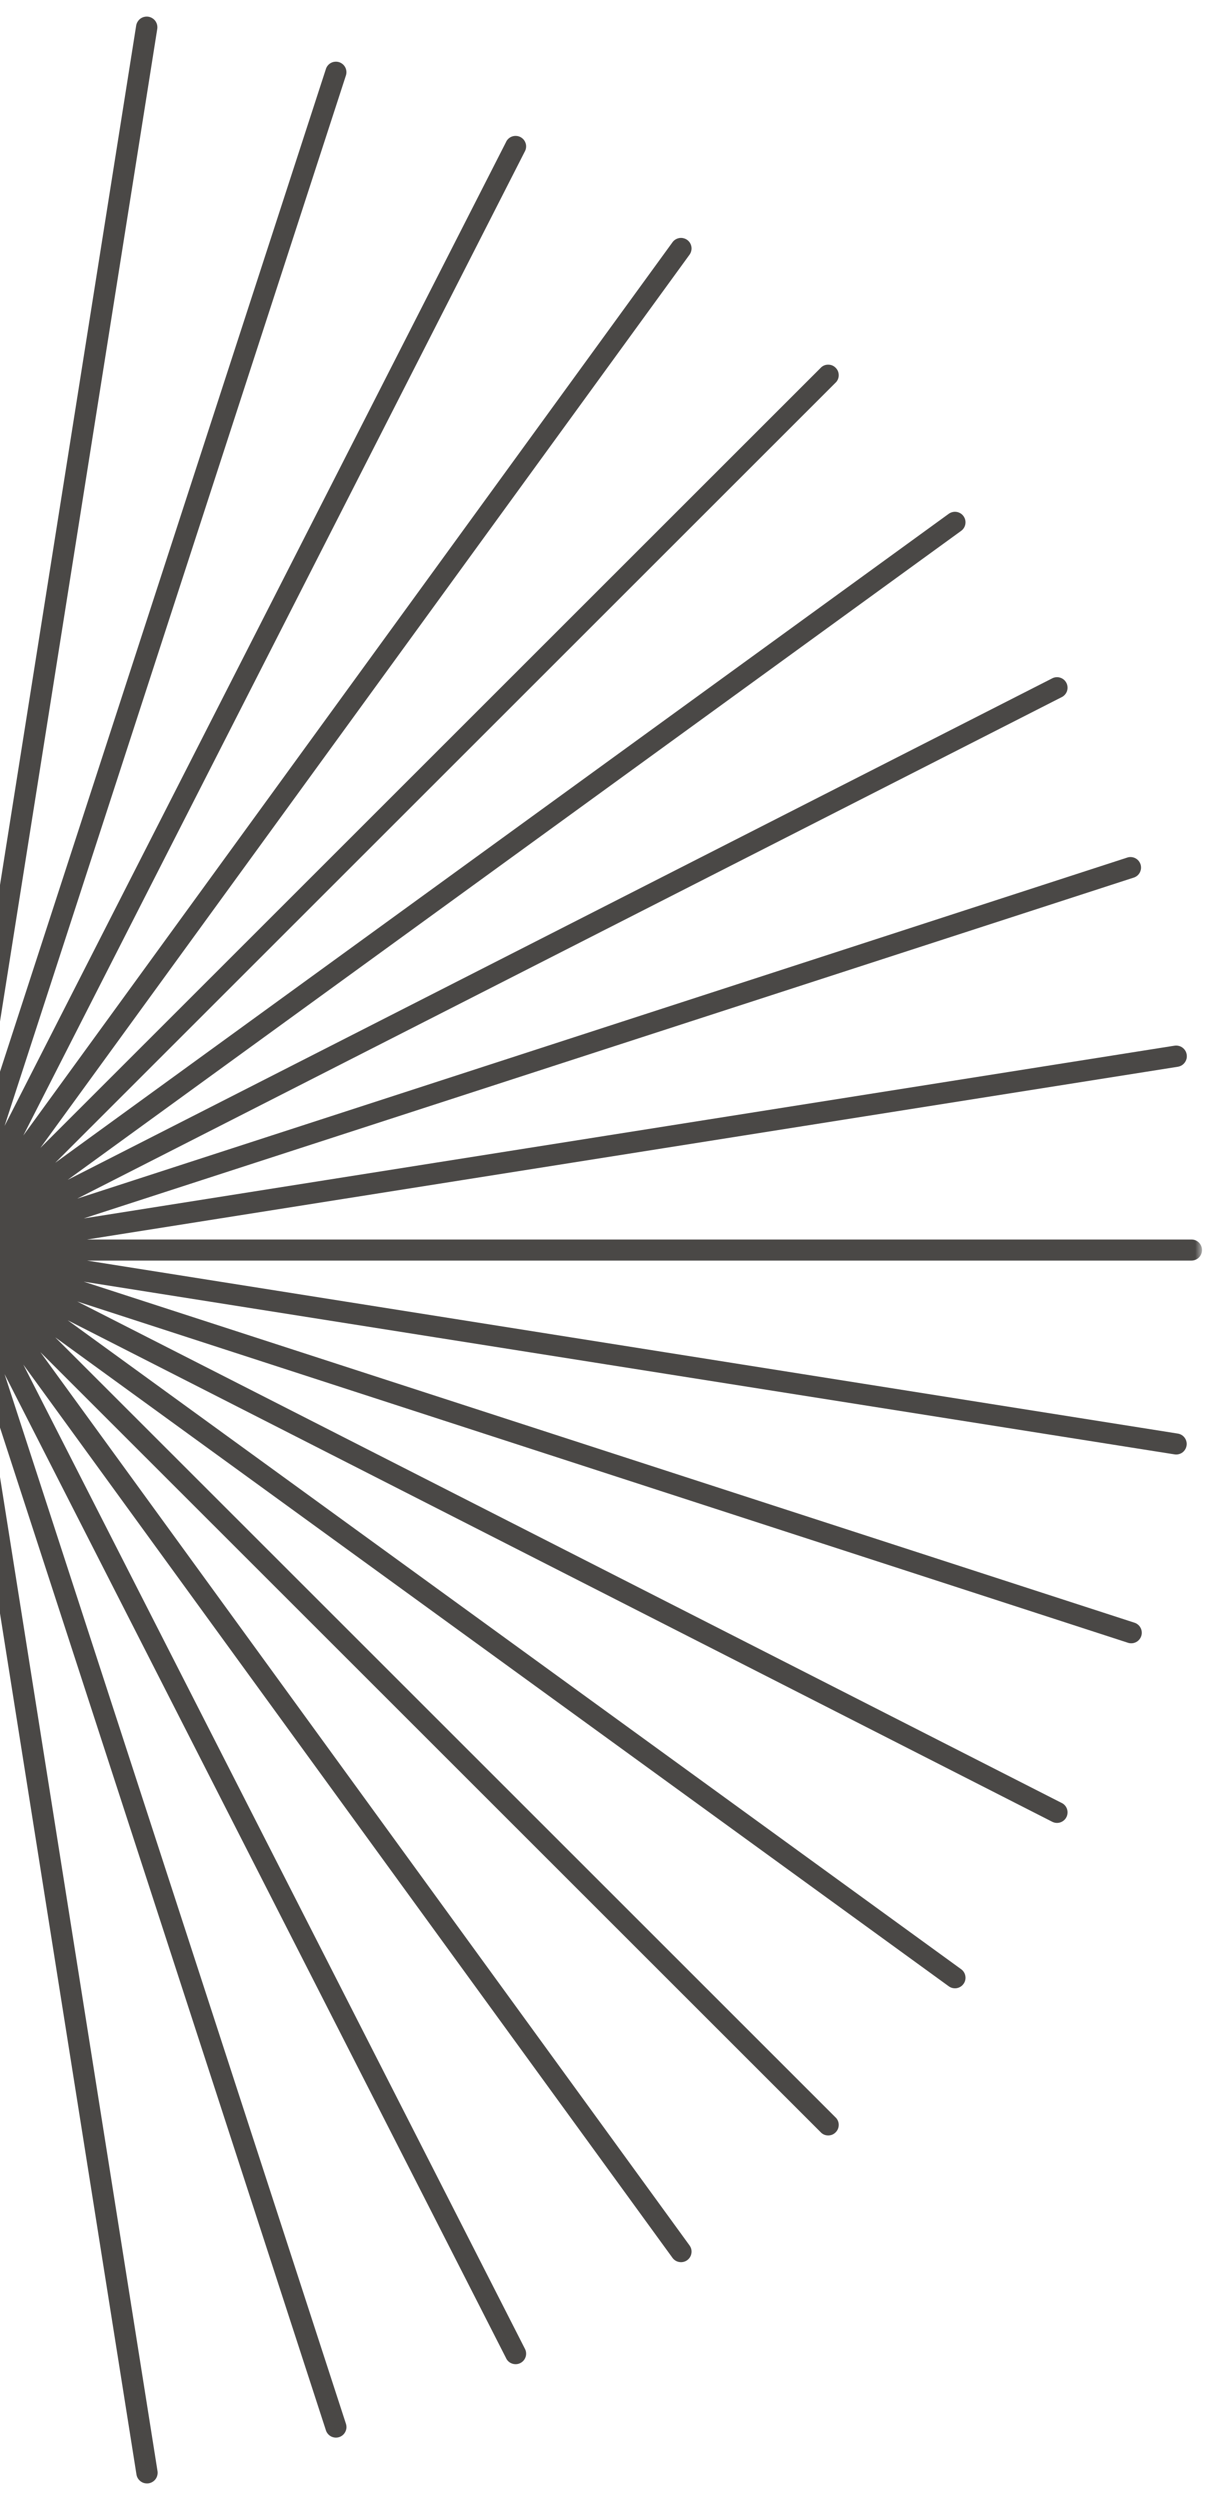 <svg width="168" height="348" viewBox="0 0 168 348" fill="none" xmlns="http://www.w3.org/2000/svg">
<mask id="mask0_8262_23776" style="mask-type:luminance" maskUnits="userSpaceOnUse" x="-8" y="0" width="176" height="348">
<path d="M167.444 0L167.444 348L-8 348L-8 -7.66893e-06L167.444 0Z" fill="white"/>
</mask>
<g mask="url(#mask0_8262_23776)">
<path d="M-5.066 346.37L-5.066 192.658L19.008 344.468C19.037 344.666 19.102 344.843 19.205 345.011C19.309 345.179 19.442 345.322 19.601 345.441C19.759 345.555 19.936 345.639 20.124 345.683C20.317 345.727 20.509 345.737 20.707 345.708C20.9 345.673 21.082 345.609 21.25 345.505C21.418 345.401 21.561 345.273 21.675 345.115C21.794 344.952 21.873 344.779 21.917 344.586C21.966 344.394 21.971 344.201 21.942 344.009L-2.128 192.194L45.418 338.383C45.483 338.561 45.581 338.719 45.71 338.862C45.833 339 45.986 339.114 46.154 339.198C46.327 339.277 46.505 339.326 46.698 339.341C46.885 339.351 47.073 339.331 47.251 339.272C47.434 339.213 47.597 339.119 47.74 339C47.888 338.877 48.002 338.733 48.09 338.565C48.179 338.398 48.234 338.22 48.258 338.032C48.278 337.839 48.258 337.657 48.209 337.474L0.634 191.29L70.481 328.247C70.559 328.43 70.673 328.593 70.821 328.731C70.969 328.87 71.137 328.968 71.33 329.038C71.518 329.107 71.715 329.131 71.918 329.121C72.12 329.107 72.308 329.057 72.491 328.963C72.669 328.875 72.822 328.751 72.955 328.593C73.084 328.44 73.172 328.267 73.232 328.074C73.291 327.877 73.306 327.679 73.281 327.482C73.256 327.279 73.192 327.096 73.093 326.919L3.246 189.966L93.675 314.313C93.789 314.471 93.932 314.6 94.095 314.704C94.263 314.807 94.441 314.872 94.634 314.901C94.826 314.936 95.019 314.926 95.207 314.881C95.399 314.837 95.572 314.758 95.73 314.644C95.888 314.526 96.017 314.387 96.121 314.22C96.224 314.057 96.288 313.874 96.318 313.681C96.348 313.489 96.343 313.301 96.298 313.108C96.249 312.92 96.17 312.748 96.056 312.59L5.622 188.232L114.416 296.922C114.707 297.174 115.043 297.292 115.428 297.278C115.809 297.263 116.135 297.12 116.406 296.848C116.678 296.576 116.821 296.25 116.836 295.865C116.851 295.485 116.732 295.149 116.485 294.857L7.692 186.168L132.163 276.513C132.321 276.626 132.494 276.71 132.686 276.755C132.874 276.799 133.067 276.809 133.259 276.779C133.452 276.745 133.63 276.681 133.798 276.577C133.966 276.478 134.104 276.345 134.217 276.187C134.336 276.034 134.415 275.856 134.46 275.668C134.504 275.48 134.514 275.288 134.479 275.095C134.45 274.903 134.385 274.725 134.282 274.557C134.178 274.389 134.05 274.251 133.892 274.137L9.426 183.792L146.507 253.575C146.684 253.673 146.872 253.738 147.07 253.762C147.272 253.787 147.47 253.767 147.662 253.713C147.855 253.654 148.028 253.56 148.186 253.431C148.339 253.303 148.463 253.15 148.556 252.967C148.645 252.789 148.7 252.597 148.709 252.399C148.724 252.196 148.695 251.999 148.63 251.811C148.561 251.619 148.458 251.451 148.319 251.302C148.181 251.159 148.023 251.041 147.835 250.962L10.754 181.179L157.077 228.675C157.264 228.745 157.457 228.774 157.66 228.764C157.857 228.754 158.045 228.705 158.228 228.616C158.405 228.532 158.563 228.414 158.692 228.26C158.825 228.112 158.919 227.939 158.983 227.752C159.043 227.564 159.067 227.366 159.047 227.169C159.033 226.971 158.978 226.784 158.884 226.611C158.791 226.433 158.667 226.28 158.509 226.156C158.356 226.033 158.183 225.939 157.99 225.885L11.663 178.423L163.621 202.467C163.809 202.497 164.002 202.492 164.189 202.443C164.377 202.398 164.55 202.319 164.708 202.206C164.866 202.092 164.994 201.949 165.093 201.786C165.197 201.618 165.261 201.44 165.291 201.252C165.325 201.06 165.315 200.867 165.271 200.679C165.227 200.492 165.148 200.319 165.034 200.161C164.92 200.003 164.782 199.874 164.614 199.77C164.451 199.672 164.273 199.603 164.081 199.573L12.122 175.489L165.977 175.489C166.17 175.489 166.358 175.449 166.535 175.375C166.718 175.301 166.876 175.197 167.015 175.059C167.153 174.921 167.257 174.763 167.331 174.58C167.405 174.402 167.444 174.214 167.444 174.022C167.444 173.824 167.405 173.637 167.331 173.459C167.257 173.281 167.153 173.123 167.015 172.985C166.876 172.846 166.718 172.738 166.535 172.663C166.358 172.589 166.17 172.555 165.977 172.555L12.122 172.555L164.076 148.505C164.268 148.476 164.451 148.406 164.619 148.308C164.787 148.204 164.93 148.071 165.044 147.913C165.162 147.754 165.241 147.577 165.291 147.389C165.335 147.196 165.34 147.004 165.311 146.806C165.281 146.613 165.217 146.431 165.113 146.263C165.009 146.095 164.876 145.952 164.718 145.838C164.56 145.724 164.382 145.64 164.189 145.596C164.002 145.547 163.809 145.542 163.611 145.571L11.658 169.621L157.99 122.154C158.168 122.09 158.326 121.991 158.47 121.867C158.608 121.739 158.721 121.591 158.805 121.418C158.884 121.245 158.934 121.067 158.949 120.88C158.959 120.687 158.939 120.504 158.88 120.321C158.82 120.144 158.726 119.981 158.608 119.832C158.484 119.689 158.341 119.571 158.173 119.482C158.005 119.393 157.827 119.339 157.635 119.319C157.447 119.299 157.259 119.314 157.077 119.368L10.754 166.865L147.835 97.082C148.023 96.998 148.181 96.884 148.319 96.736C148.458 96.588 148.561 96.42 148.63 96.232C148.695 96.04 148.724 95.847 148.709 95.645C148.7 95.442 148.645 95.249 148.556 95.072C148.463 94.894 148.339 94.736 148.186 94.607C148.028 94.479 147.855 94.385 147.662 94.331C147.47 94.272 147.272 94.257 147.07 94.281C146.872 94.306 146.684 94.365 146.507 94.469L9.426 164.252L133.892 73.902C134.05 73.788 134.178 73.65 134.282 73.482C134.381 73.319 134.45 73.141 134.479 72.948C134.509 72.756 134.504 72.563 134.46 72.376C134.415 72.183 134.331 72.01 134.218 71.852C134.104 71.694 133.966 71.565 133.798 71.462C133.63 71.363 133.452 71.294 133.259 71.264C133.067 71.234 132.874 71.239 132.686 71.289C132.494 71.333 132.321 71.412 132.163 71.526L7.692 161.876L116.485 53.186C116.732 52.895 116.851 52.559 116.836 52.174C116.821 51.793 116.678 51.467 116.406 51.196C116.135 50.924 115.809 50.781 115.428 50.766C115.043 50.751 114.707 50.87 114.416 51.117L5.622 159.806L96.056 35.454C96.17 35.296 96.249 35.123 96.293 34.931C96.343 34.743 96.348 34.55 96.318 34.358C96.288 34.165 96.219 33.987 96.121 33.819C96.017 33.656 95.888 33.513 95.73 33.399C95.572 33.286 95.399 33.207 95.207 33.162C95.019 33.113 94.826 33.108 94.634 33.138C94.441 33.172 94.263 33.236 94.095 33.34C93.932 33.439 93.789 33.572 93.676 33.73L3.246 158.078L73.093 21.12C73.192 20.947 73.256 20.759 73.281 20.562C73.306 20.36 73.291 20.162 73.232 19.969C73.172 19.777 73.084 19.604 72.955 19.446C72.822 19.293 72.669 19.169 72.491 19.075C72.308 18.986 72.12 18.932 71.918 18.922C71.715 18.907 71.518 18.937 71.33 19.001C71.137 19.07 70.969 19.174 70.821 19.312C70.673 19.451 70.559 19.609 70.481 19.796L0.634 156.749L48.17 10.56C48.239 10.372 48.268 10.18 48.258 9.982C48.249 9.784 48.199 9.592 48.115 9.414C48.026 9.236 47.908 9.078 47.76 8.95C47.606 8.816 47.438 8.722 47.251 8.658C47.058 8.599 46.866 8.574 46.668 8.594C46.465 8.609 46.283 8.663 46.105 8.757C45.927 8.851 45.779 8.974 45.651 9.132C45.527 9.286 45.438 9.458 45.384 9.651L-2.162 155.84L21.907 4.025C21.937 3.832 21.927 3.64 21.883 3.447C21.838 3.255 21.754 3.082 21.64 2.919C21.522 2.761 21.384 2.632 21.211 2.529C21.043 2.425 20.865 2.361 20.667 2.326C20.475 2.296 20.282 2.306 20.09 2.351C19.897 2.395 19.724 2.479 19.561 2.593C19.403 2.711 19.274 2.854 19.171 3.022C19.067 3.19 18.998 3.368 18.968 3.566L-5.101 155.376L-5.101 1.674C-5.101 1.476 -5.141 1.289 -5.215 1.111C-5.289 0.928 -5.392 0.77 -5.531 0.637C-5.669 0.498 -5.827 0.39 -6.005 0.316C-6.188 0.242 -6.375 0.207 -6.568 0.207C-6.766 0.207 -6.953 0.242 -7.131 0.316C-7.309 0.39 -7.472 0.498 -7.605 0.637C-7.744 0.77 -7.852 0.928 -7.926 1.111C-8 1.289 -8.035 1.476 -8.035 1.674L-8.035 346.37C-8.035 346.562 -8 346.75 -7.926 346.933C-7.852 347.11 -7.744 347.269 -7.605 347.407C-7.472 347.545 -7.309 347.649 -7.131 347.723C-6.953 347.797 -6.766 347.837 -6.568 347.837C-6.375 347.837 -6.188 347.797 -6.005 347.723C-5.827 347.649 -5.669 347.545 -5.531 347.407C-5.392 347.269 -5.289 347.11 -5.215 346.933C-5.141 346.75 -5.101 346.562 -5.101 346.37L-5.066 346.37Z" fill="#4A4846"/>
</g>
</svg>
